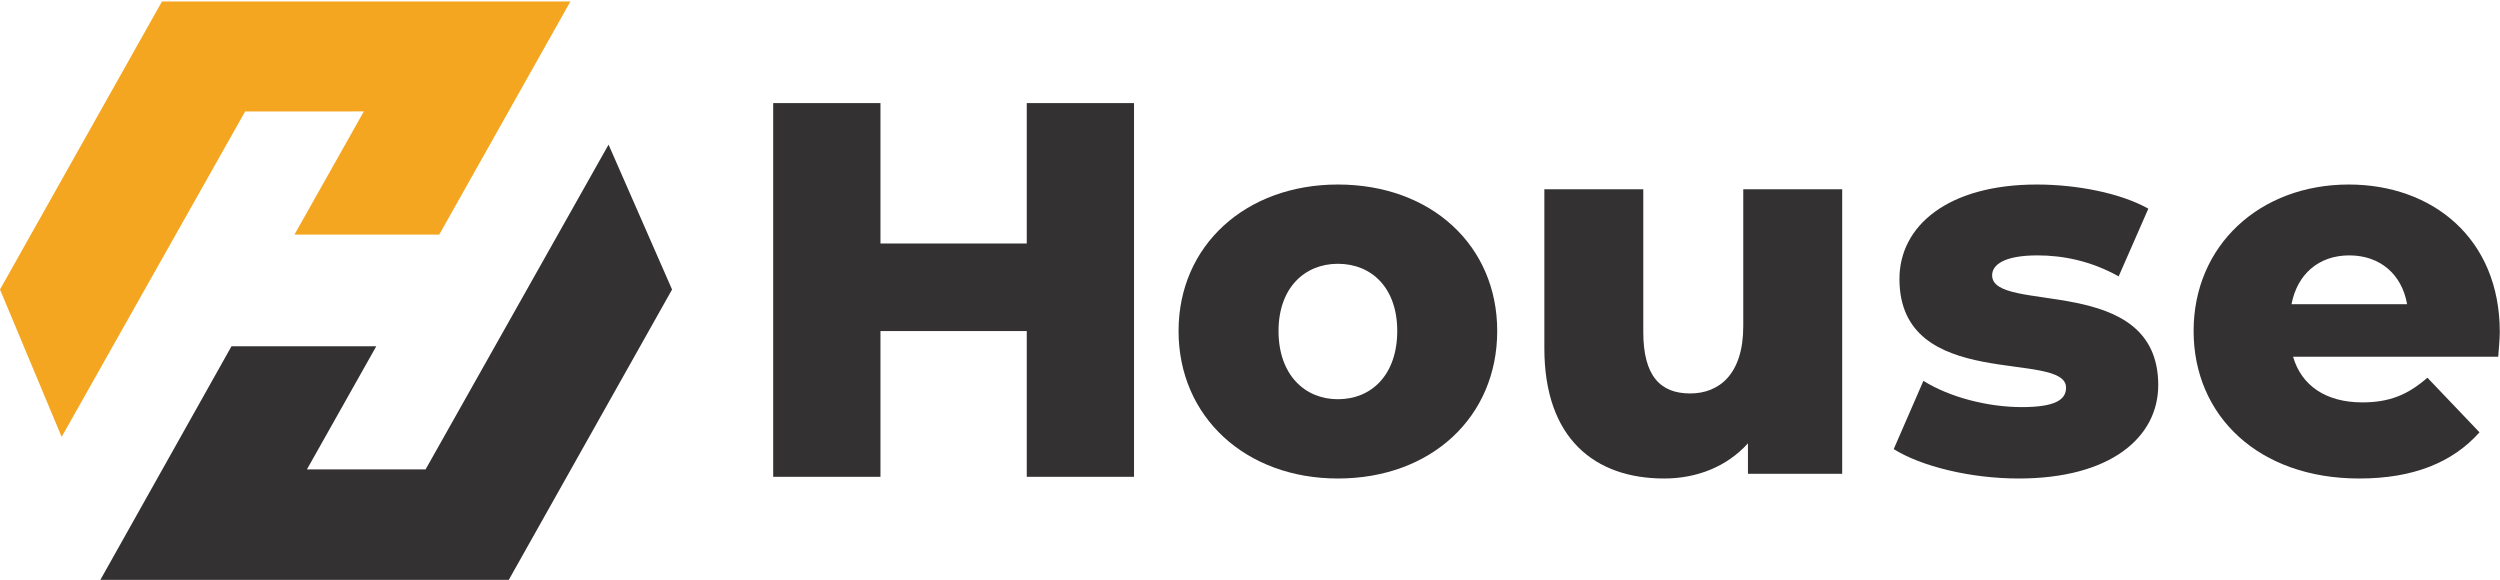<?xml version="1.0" encoding="UTF-8"?>
<svg width="194px" height="45px" viewBox="0 0 194 45" version="1.1" xmlns="http://www.w3.org/2000/svg" xmlns:xlink="http://www.w3.org/1999/xlink">
    <!-- Generator: sketchtool 55.2 (78181) - https://sketchapp.com -->
    <title>29C41CC0-57EC-41A1-8890-0140C9C58600</title>
    <desc>Created with sketchtool.</desc>
    <g id="Style-Guide" stroke="none" stroke-width="1" fill="none" fill-rule="evenodd">
        <g id="styleguide" transform="translate(-89, -1852)">
            <g id="logo" transform="translate(89, 1852)">
                <polygon id="Fill-1" fill="#333132" points="88 8 88 37 79.676 37 79.676 25.69 68.324 25.69 68.324 37 60 37 60 8 68.324 8 68.324 18.896 79.676 18.896 79.676 8"></polygon>
                <g id="Group-15">
                    <path d="M108.426,25.684 C108.426,22.344 106.446,20.47 103.82,20.47 C101.234,20.47 99.214,22.344 99.214,25.684 C99.214,29.066 101.234,30.98 103.82,30.98 C106.446,30.98 108.426,29.066 108.426,25.684 M91.456,25.684 C91.456,19.044 96.669,14.319 103.82,14.319 C111.052,14.319 116.184,19.044 116.184,25.684 C116.184,32.365 111.052,37.132 103.82,37.132 C96.669,37.132 91.456,32.365 91.456,25.684" id="Fill-2" fill="#333132"></path>
                    <path d="M142.954,14.685 L142.954,36.765 L135.641,36.765 L135.641,34.403 C133.985,36.236 131.641,37.132 129.136,37.132 C123.762,37.132 119.842,34.036 119.842,27.029 L119.842,14.685 L127.519,14.685 L127.519,25.766 C127.519,29.188 128.853,30.532 131.156,30.532 C133.419,30.532 135.277,29.025 135.277,25.317 L135.277,14.685 L142.954,14.685 Z" id="Fill-4" fill="#333132"></path>
                    <path d="M146.953,34.85 L149.256,29.554 C151.276,30.817 154.226,31.591 156.892,31.591 C159.478,31.591 160.326,31.021 160.326,30.084 C160.326,27.11 147.397,30.491 147.397,21.651 C147.397,17.496 151.195,14.319 158.064,14.319 C161.135,14.319 164.529,14.97 166.711,16.192 L164.408,21.447 C162.226,20.226 160.044,19.818 158.104,19.818 C155.518,19.818 154.589,20.551 154.589,21.366 C154.589,24.421 167.479,21.122 167.479,29.881 C167.479,33.954 163.761,37.132 156.65,37.132 C152.932,37.132 149.094,36.195 146.953,34.85" id="Fill-6" fill="#333132"></path>
                    <path d="M177.821,23.607 L186.791,23.607 C186.387,21.285 184.69,19.818 182.306,19.818 C179.922,19.818 178.265,21.285 177.821,23.607 M193.862,27.681 L177.942,27.681 C178.589,29.921 180.488,31.225 183.316,31.225 C185.457,31.225 186.872,30.613 188.367,29.31 L192.408,33.547 C190.306,35.909 187.236,37.132 183.074,37.132 C175.275,37.132 170.224,32.284 170.224,25.684 C170.224,19.044 175.356,14.319 182.265,14.319 C188.731,14.319 193.983,18.474 193.983,25.766 C193.983,26.336 193.903,27.07 193.862,27.681" id="Fill-8" fill="#333132"></path>
                    <g id="Group-12">
                        <polygon id="Clip-11" points="0 0.115 44.263 0.115 44.263 33.903 0 33.903"></polygon>
                        <polygon id="Fill-10" fill="#F5A620" points="-2.53594771e-05 22.465 4.784 33.903 19.024 8.65 28.234 8.647 22.852 18.203 34.087 18.203 44.263 0.115 12.57 0.115"></polygon>
                    </g>
                    <polygon id="Fill-13" fill="#333132" points="52.152 22.467 47.224 11.222 33.026 36.424 23.816 36.427 29.198 26.872 17.963 26.872 7.787 45 39.48 45"></polygon>
                </g>
            </g>
        </g>
    </g>
</svg>